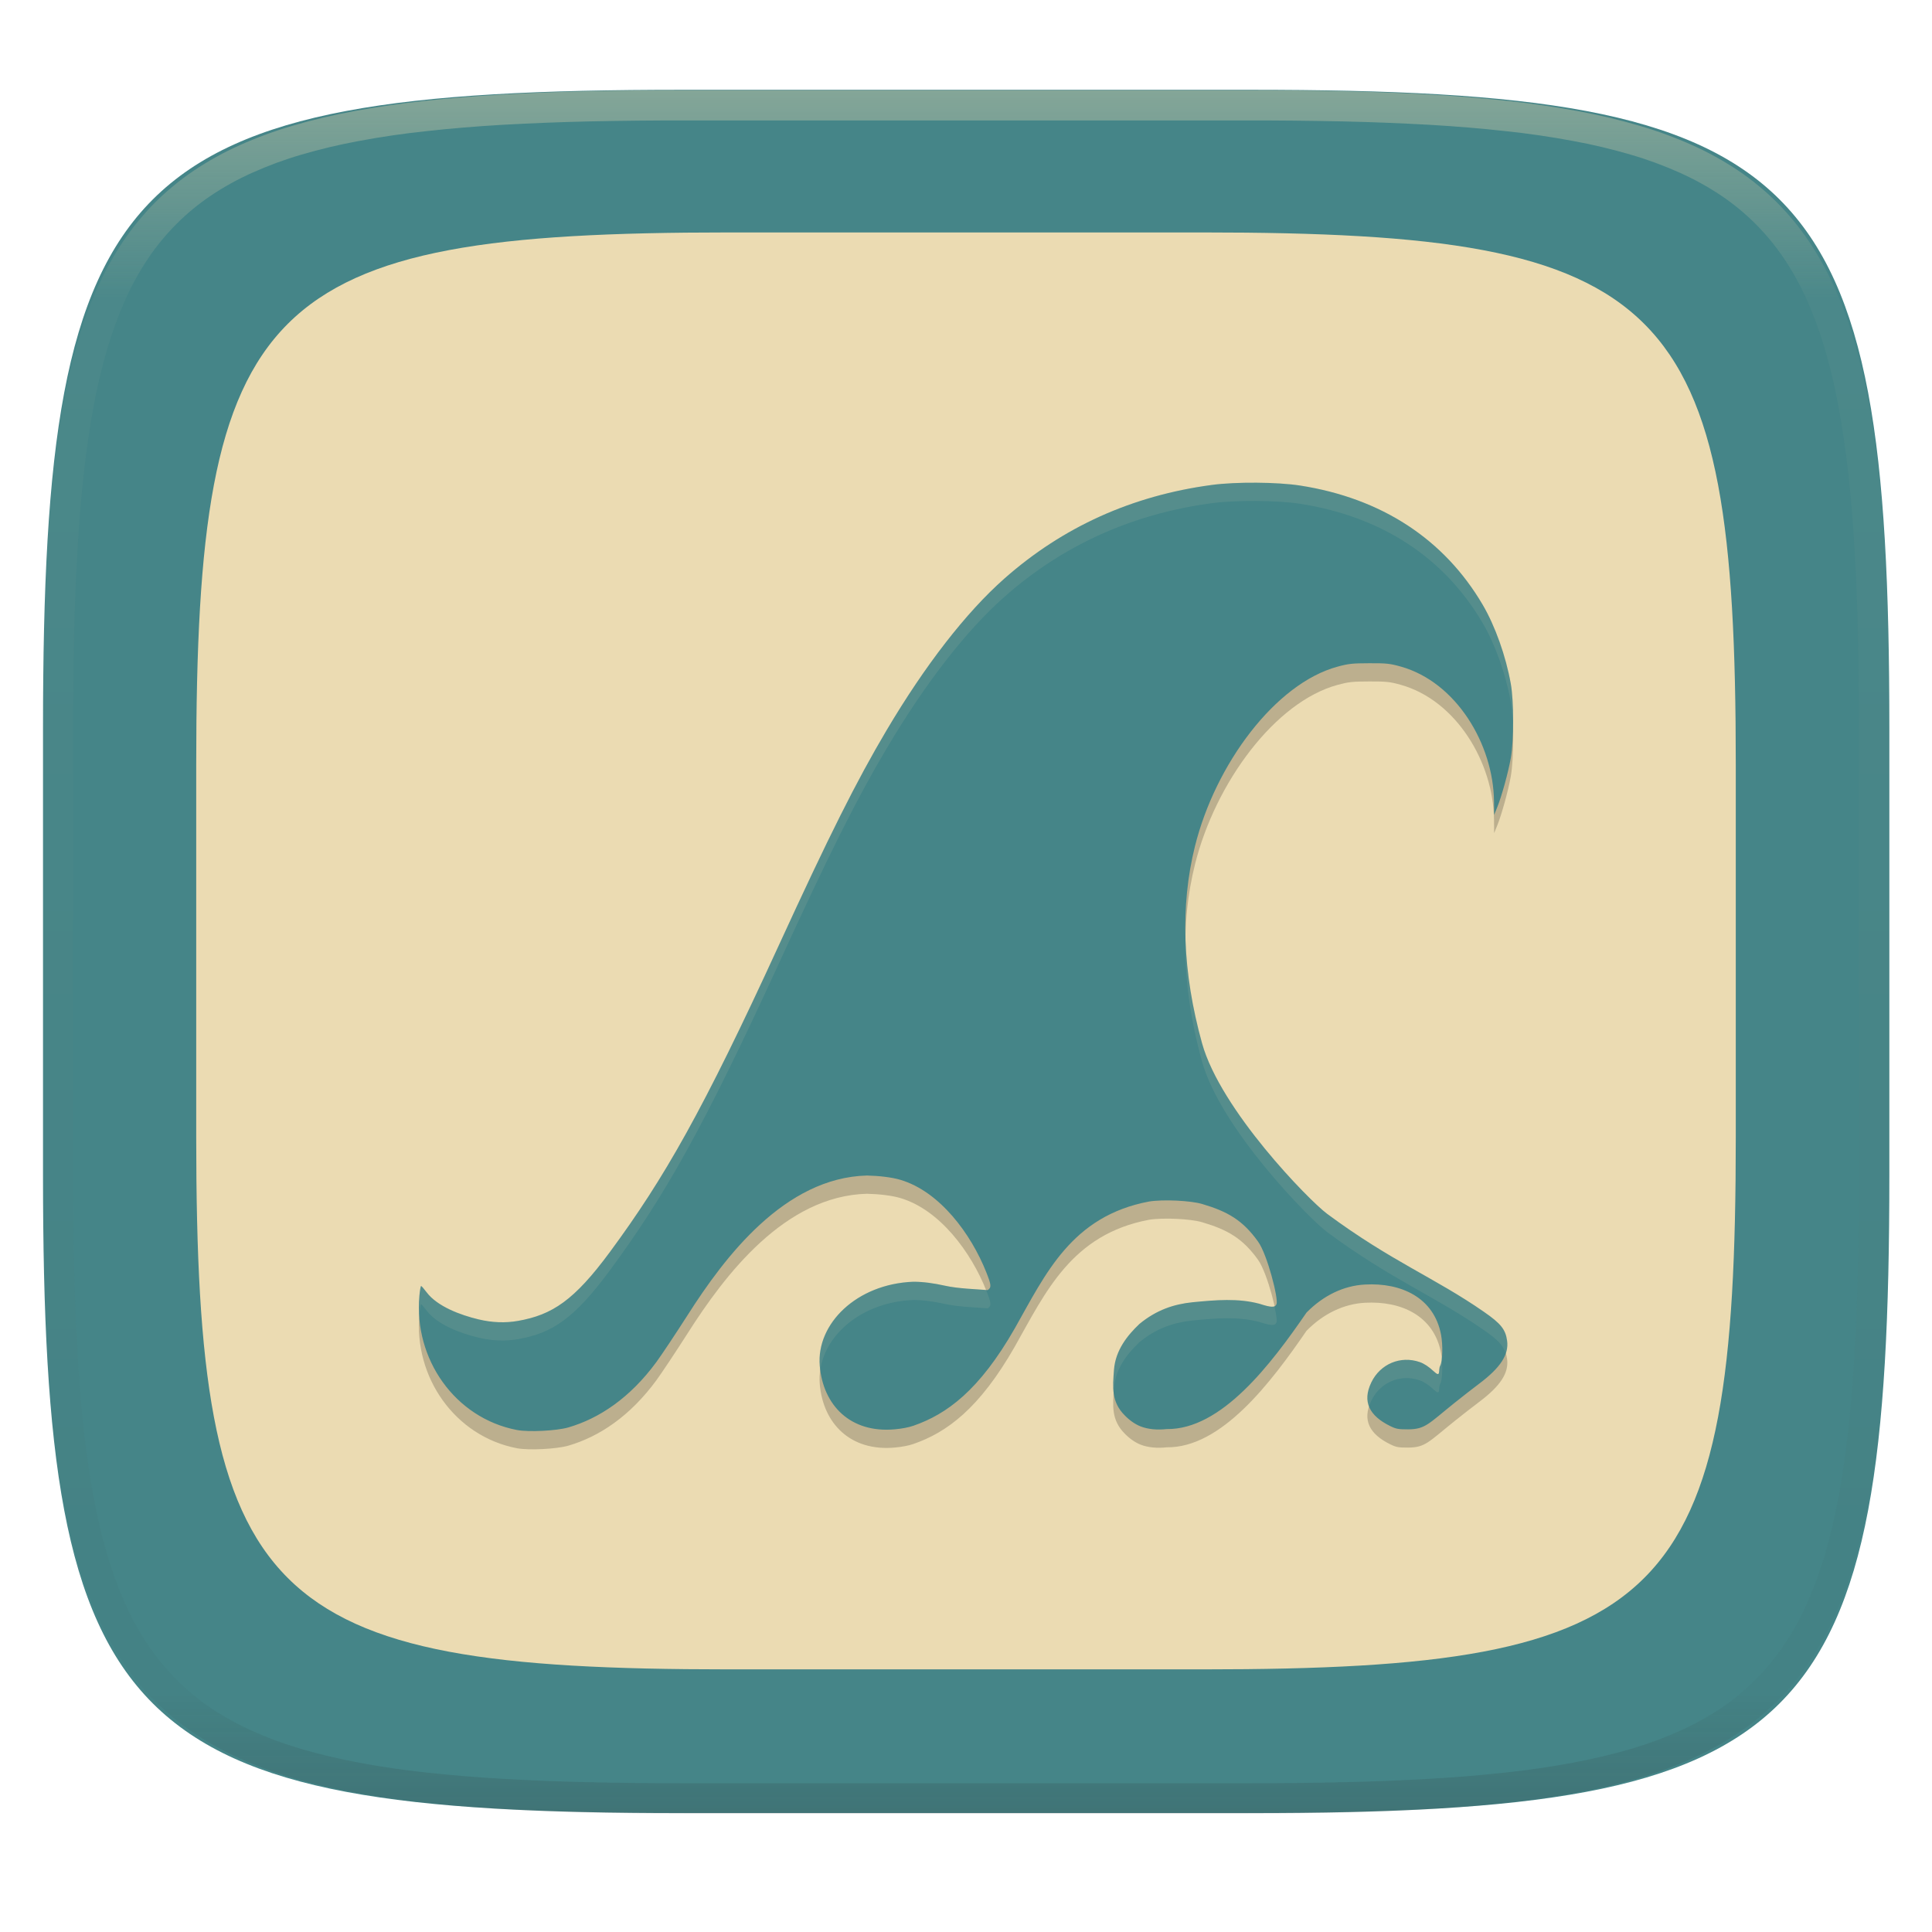 <svg xmlns="http://www.w3.org/2000/svg" style="isolation:isolate" width="256" height="256" viewBox="0 0 256 256">
 <g filter="url(#Bn6g4XkRyXPXo0YFvo7UZ3DR6okKnMW5)">
  <linearGradient id="_lgradient_35" x1="0" x2="0" y1="0" y2="1" gradientTransform="matrix(244.648,0,0,228.338,5.7,11.9)" gradientUnits="userSpaceOnUse">
   <stop offset="0%" style="stop-color:#458588"/>
   <stop offset="100%" style="stop-color:#458588"/>
  </linearGradient>
  <path fill="url(#_lgradient_35)" d="M 165.709 11.9 C 239.765 11.9 250.348 22.457 250.348 96.444 L 250.348 155.695 C 250.348 229.681 239.765 240.238 165.709 240.238 L 90.339 240.238 C 16.284 240.238 5.7 229.681 5.7 155.695 L 5.7 96.444 C 5.7 22.457 16.284 11.9 90.339 11.9 L 165.709 11.9 Z"/>
 </g>
 <g filter="url(#GDSIKdNpyZDwieMjgDmwcl508TemMe8M)">
  <path fill="#ebdbb2" d="M 159.423 30.8 C 221.175 30.8 230 39.603 230 101.297 L 230 150.703 C 230 212.397 221.175 221.2 159.423 221.2 L 96.577 221.2 C 34.825 221.2 26 212.397 26 150.703 L 26 101.297 C 26 39.603 34.825 30.8 96.577 30.8 L 159.423 30.8 Z"/>
 </g>
 <g opacity=".4">
  <linearGradient id="_lgradient_36" x1=".517" x2=".517" y1="0" y2="1" gradientTransform="matrix(244.65,0,0,228.34,5.68,11.95)" gradientUnits="userSpaceOnUse">
   <stop offset="0%" style="stop-color:#ebdbb2"/>
   <stop offset="12.5%" stop-opacity=".098" style="stop-color:#ebdbb2"/>
   <stop offset="92.5%" stop-opacity=".098" style="stop-color:#282828"/>
   <stop offset="100%" stop-opacity=".498" style="stop-color:#282828"/>
  </linearGradient>
  <path fill="url(#_lgradient_36)" fill-rule="evenodd" d="M 165.068 11.951 C 169.396 11.941 173.724 11.991 178.052 12.089 C 181.927 12.167 185.803 12.315 189.678 12.541 C 193.131 12.737 196.583 13.022 200.026 13.395 C 203.085 13.73 206.144 14.181 209.174 14.741 C 211.889 15.243 214.574 15.881 217.22 16.657 C 219.62 17.355 221.971 18.219 224.243 19.241 C 226.358 20.184 228.384 21.304 230.302 22.591 C 232.142 23.829 233.863 25.244 235.437 26.806 C 237.001 28.378 238.417 30.088 239.656 31.925 C 240.945 33.841 242.066 35.865 243.02 37.967 C 244.043 40.247 244.909 42.585 245.617 44.972 C 246.394 47.615 247.034 50.297 247.535 53.009 C 248.096 56.035 248.548 59.081 248.883 62.136 C 249.257 65.575 249.542 69.014 249.739 72.462 C 249.965 76.323 250.112 80.194 250.201 84.055 C 250.289 88.378 250.339 92.701 250.329 97.014 L 250.329 155.226 C 250.339 159.549 250.289 163.862 250.201 168.185 C 250.112 172.056 249.965 175.917 249.739 179.778 C 249.542 183.226 249.257 186.675 248.883 190.104 C 248.548 193.159 248.096 196.215 247.535 199.241 C 247.034 201.943 246.394 204.625 245.617 207.268 C 244.909 209.655 244.043 212.003 243.02 214.273 C 242.066 216.385 240.945 218.399 239.656 220.315 C 238.417 222.152 237.001 223.872 235.437 225.434 C 233.863 226.996 232.142 228.411 230.302 229.649 C 228.384 230.936 226.358 232.056 224.243 232.999 C 221.971 234.021 219.62 234.885 217.22 235.593 C 214.574 236.369 211.889 237.007 209.174 237.499 C 206.144 238.068 203.085 238.51 200.026 238.845 C 196.583 239.218 193.131 239.503 189.678 239.699 C 185.803 239.925 181.927 240.073 178.052 240.161 C 173.724 240.249 169.396 240.299 165.068 240.289 L 90.942 240.289 C 86.614 240.299 82.286 240.249 77.958 240.161 C 74.083 240.073 70.207 239.925 66.332 239.699 C 62.879 239.503 59.427 239.218 55.984 238.845 C 52.925 238.51 49.866 238.068 46.836 237.499 C 44.121 237.007 41.436 236.369 38.79 235.593 C 36.39 234.885 34.039 234.021 31.767 232.999 C 29.652 232.056 27.626 230.936 25.708 229.649 C 23.868 228.411 22.147 226.996 20.573 225.434 C 19.009 223.872 17.593 222.152 16.354 220.315 C 15.065 218.399 13.944 216.385 12.99 214.273 C 11.967 212.003 11.101 209.655 10.393 207.268 C 9.616 204.625 8.976 201.943 8.475 199.241 C 7.914 196.215 7.462 193.159 7.127 190.104 C 6.753 186.675 6.468 183.226 6.271 179.778 C 6.045 175.917 5.898 172.056 5.809 168.185 C 5.721 163.862 5.671 159.549 5.681 155.226 L 5.681 97.014 C 5.671 92.701 5.721 88.378 5.809 84.055 C 5.898 80.194 6.045 76.323 6.271 72.462 C 6.468 69.014 6.753 65.575 7.127 62.136 C 7.462 59.081 7.914 56.035 8.475 53.009 C 8.976 50.297 9.616 47.615 10.393 44.972 C 11.101 42.585 11.967 40.247 12.99 37.967 C 13.944 35.865 15.065 33.841 16.354 31.925 C 17.593 30.088 19.009 28.378 20.573 26.806 C 22.147 25.244 23.868 23.829 25.708 22.591 C 27.626 21.304 29.652 20.184 31.767 19.241 C 34.039 18.219 36.39 17.355 38.79 16.657 C 41.436 15.881 44.121 15.243 46.836 14.741 C 49.866 14.181 52.925 13.73 55.984 13.395 C 59.427 13.022 62.879 12.737 66.332 12.541 C 70.207 12.315 74.083 12.167 77.958 12.089 C 82.286 11.991 86.614 11.941 90.942 11.951 L 165.068 11.951 Z M 165.078 15.96 C 169.376 15.95 173.675 15.999 177.973 16.087 C 181.8 16.176 185.626 16.323 189.452 16.539 C 192.836 16.736 196.219 17.011 199.583 17.384 C 202.554 17.699 205.515 18.131 208.446 18.681 C 211.023 19.153 213.58 19.762 216.099 20.499 C 218.322 21.147 220.495 21.953 222.6 22.896 C 224.509 23.751 226.338 24.763 228.069 25.922 C 229.692 27.013 231.207 28.26 232.594 29.646 C 233.981 31.031 235.23 32.544 236.332 34.165 C 237.492 35.894 238.506 37.712 239.361 39.608 C 240.306 41.72 241.112 43.892 241.761 46.102 C 242.509 48.617 243.109 51.162 243.591 53.736 C 244.132 56.664 244.565 59.611 244.889 62.578 C 245.263 65.938 245.539 69.308 245.735 72.688 C 245.952 76.51 246.109 80.322 246.188 84.144 C 246.276 88.437 246.325 92.721 246.325 97.014 C 246.325 97.014 246.325 97.014 246.325 97.014 L 246.325 155.226 C 246.325 155.226 246.325 155.226 246.325 155.226 C 246.325 159.519 246.276 163.803 246.188 168.096 C 246.109 171.918 245.952 175.74 245.735 179.552 C 245.539 182.932 245.263 186.302 244.889 189.672 C 244.565 192.629 244.132 195.576 243.591 198.504 C 243.109 201.078 242.509 203.623 241.761 206.138 C 241.112 208.358 240.306 210.52 239.361 212.632 C 238.506 214.528 237.492 216.356 236.332 218.075 C 235.23 219.706 233.981 221.219 232.594 222.604 C 231.207 223.98 229.692 225.227 228.069 226.318 C 226.338 227.477 224.509 228.489 222.6 229.344 C 220.495 230.297 218.322 231.093 216.099 231.741 C 213.58 232.478 211.023 233.087 208.446 233.559 C 205.515 234.109 202.554 234.541 199.583 234.865 C 196.219 235.229 192.836 235.514 189.452 235.701 C 185.626 235.917 181.8 236.074 177.973 236.153 C 173.675 236.251 169.376 236.29 165.078 236.29 C 165.078 236.29 165.078 236.29 165.068 236.29 L 90.942 236.29 C 90.932 236.29 90.932 236.29 90.932 236.29 C 86.634 236.29 82.335 236.251 78.037 236.153 C 74.21 236.074 70.384 235.917 66.558 235.701 C 63.174 235.514 59.791 235.229 56.427 234.865 C 53.456 234.541 50.495 234.109 47.564 233.559 C 44.987 233.087 42.43 232.478 39.911 231.741 C 37.688 231.093 35.515 230.297 33.41 229.344 C 31.501 228.489 29.672 227.477 27.941 226.318 C 26.318 225.227 24.803 223.98 23.416 222.604 C 22.029 221.219 20.78 219.706 19.678 218.075 C 18.518 216.356 17.504 214.528 16.649 212.632 C 15.704 210.52 14.898 208.358 14.249 206.138 C 13.501 203.623 12.901 201.078 12.419 198.504 C 11.878 195.576 11.445 192.629 11.121 189.672 C 10.747 186.302 10.472 182.932 10.275 179.552 C 10.058 175.74 9.901 171.918 9.822 168.096 C 9.734 163.803 9.685 159.519 9.685 155.226 C 9.685 155.226 9.685 155.226 9.685 155.226 L 9.685 97.014 C 9.685 97.014 9.685 97.014 9.685 97.014 C 9.685 92.721 9.734 88.437 9.822 84.144 C 9.901 80.322 10.058 76.51 10.275 72.688 C 10.472 69.308 10.747 65.938 11.121 62.578 C 11.445 59.611 11.878 56.664 12.419 53.736 C 12.901 51.162 13.501 48.617 14.249 46.102 C 14.898 43.892 15.704 41.72 16.649 39.608 C 17.504 37.712 18.518 35.894 19.678 34.165 C 20.78 32.544 22.029 31.031 23.416 29.646 C 24.803 28.26 26.318 27.013 27.941 25.922 C 29.672 24.763 31.501 23.751 33.41 22.896 C 35.515 21.953 37.688 21.147 39.911 20.499 C 42.43 19.762 44.987 19.153 47.564 18.681 C 50.495 18.131 53.456 17.699 56.427 17.384 C 59.791 17.011 63.174 16.736 66.558 16.539 C 70.384 16.323 74.21 16.176 78.037 16.087 C 82.335 15.999 86.634 15.95 90.932 15.96 C 90.932 15.96 90.932 15.96 90.942 15.96 L 165.068 15.96 C 165.078 15.96 165.078 15.96 165.078 15.96 Z"/>
 </g>
 <g>
  <g opacity=".2">
   <path d="M 108.622 183.393 C 108.154 177.815 113.516 172.542 121.011 172.255 C 122.323 172.252 123.729 172.447 125.212 172.778 C 126.962 173.171 129.404 173.239 130.873 173.361 C 131.388 173.019 131.363 172.697 130.687 170.997 C 128.678 165.941 124.546 160.301 119.293 158.745 C 118.183 158.416 116.504 158.216 114.878 158.18 C 103.996 158.459 96.064 168.894 91.106 176.686 C 89.52 179.165 87.662 181.956 86.977 182.89 C 83.482 187.649 79.403 190.367 75.305 191.559 C 73.757 192.01 70.04 192.195 68.495 191.899 C 60.284 190.322 54.798 182.486 55.573 174.097 C 55.638 173.388 55.741 172.813 55.801 172.818 C 55.862 172.823 56.189 173.198 56.529 173.651 C 57.938 175.528 61.012 176.67 63.421 177.245 C 65.214 177.673 66.967 177.738 68.644 177.442 C 73.184 176.639 76.086 174.727 80.826 168.299 C 88.006 158.562 93.124 149.641 103.202 127.667 C 109.851 113.17 113.487 105.913 117.468 99.196 C 122.599 90.537 128.008 83.57 133.081 79.086 C 140.838 72.23 150.026 68.083 160.585 66.671 C 163.766 66.246 169.269 66.285 172.276 66.755 C 183.064 68.438 191.361 73.858 196.467 82.557 C 198.114 85.363 199.531 89.343 200.186 93.001 C 200.604 95.333 200.605 100.533 200.187 102.877 C 199.844 104.801 198.975 107.947 198.385 109.398 L 197.982 110.392 L 197.963 108.6 C 197.884 101.041 192.966 92.801 185.61 90.742 C 184.169 90.339 183.72 90.291 181.437 90.297 C 179.2 90.302 178.672 90.361 177.232 90.752 C 168.982 92.992 161.053 103.676 158.346 114.518 C 156.359 122.473 156.671 131.242 159.276 140.649 C 161.724 149.486 173.448 161.473 175.848 163.252 C 184.363 169.567 190.109 171.709 196.622 176.238 C 198.867 177.79 199.495 178.573 199.698 180.07 C 199.947 181.916 198.824 183.642 195.986 185.771 C 195.201 186.36 193.719 187.515 192.694 188.338 C 189.288 191.069 188.874 191.801 186.585 191.813 C 185.284 191.818 184.983 191.762 184.159 191.351 C 181.524 190.039 180.439 188.206 181.714 185.578 C 182.896 183.14 185.579 182.018 188.12 182.898 C 188.694 183.097 189.325 183.512 189.958 184.106 C 190.986 185.073 190.532 183.955 190.83 183.391 C 191.151 182.781 191.209 180.65 190.943 179.258 C 190.004 174.36 185.697 172.355 180.859 172.623 C 178.04 172.779 175.356 174.067 173.119 176.339 C 168.382 183.232 161.833 191.874 154.588 191.776 C 153.339 191.916 152.112 191.805 151.145 191.427 C 150.411 191.139 149.682 190.627 149.044 189.974 C 147.239 188.172 147.436 186.246 147.608 183.929 C 147.803 181.299 149.428 179.318 150.983 177.845 C 153.239 175.988 155.534 175.228 158.022 174.97 C 161.144 174.669 164.046 174.417 166.876 175.17 C 168.446 175.681 168.969 175.691 169.148 175.214 C 169.416 174.506 167.935 168.665 166.708 166.946 C 164.677 164.101 162.658 162.943 159.29 161.951 C 157.74 161.495 154.095 161.326 152.255 161.625 C 141.979 163.566 138.547 171.221 134.473 178.418 C 129.766 186.66 125.452 189.801 121.03 191.335 C 120.385 191.559 119.51 191.719 118.608 191.804 C 112.679 192.364 109.06 188.613 108.622 183.393 L 108.622 183.393 Z"/>
  </g>
  <path fill="#458588" d="M 108.622 180.976 C 108.154 175.398 113.516 170.126 121.011 169.838 C 122.323 169.836 123.729 170.031 125.212 170.362 C 126.962 170.754 129.404 170.822 130.873 170.945 C 131.388 170.602 131.363 170.281 130.687 168.58 C 128.678 163.524 124.546 157.885 119.293 156.328 C 118.183 155.999 116.504 155.799 114.878 155.763 C 103.996 156.042 96.064 166.478 91.106 174.27 C 89.52 176.748 87.662 179.54 86.977 180.473 C 83.482 185.232 79.403 187.95 75.305 189.143 C 73.757 189.593 70.04 189.778 68.495 189.482 C 60.284 187.906 54.798 180.07 55.573 171.68 C 55.638 170.972 55.741 170.396 55.801 170.401 C 55.862 170.406 56.189 170.782 56.529 171.234 C 57.938 173.112 61.012 174.254 63.421 174.828 C 65.214 175.256 66.967 175.322 68.644 175.025 C 73.184 174.222 76.086 172.31 80.826 165.882 C 88.006 156.145 93.124 147.224 103.202 125.25 C 109.851 110.754 113.487 103.497 117.468 96.779 C 122.599 88.12 128.008 81.154 133.081 76.669 C 140.838 69.813 150.026 65.666 160.585 64.255 C 163.766 63.829 169.269 63.869 172.276 64.338 C 183.064 66.021 191.361 71.441 196.467 80.14 C 198.114 82.946 199.531 86.927 200.186 90.584 C 200.604 92.917 200.605 98.116 200.187 100.46 C 199.844 102.384 198.975 105.53 198.385 106.982 L 197.982 107.976 L 197.963 106.183 C 197.884 98.624 192.966 90.384 185.61 88.325 C 184.169 87.922 183.72 87.874 181.437 87.881 C 179.2 87.886 178.672 87.944 177.232 88.335 C 168.982 90.575 161.053 101.26 158.346 112.102 C 156.359 120.057 156.671 128.825 159.276 138.232 C 161.724 147.069 173.448 159.056 175.848 160.836 C 184.363 167.151 190.109 169.293 196.622 173.822 C 198.867 175.373 199.495 176.156 199.698 177.653 C 199.947 179.5 198.824 181.225 195.986 183.355 C 195.201 183.943 193.719 185.098 192.694 185.921 C 189.288 188.653 188.874 189.384 186.585 189.396 C 185.284 189.401 184.983 189.345 184.159 188.935 C 181.524 187.622 180.439 185.789 181.714 183.161 C 182.896 180.723 185.579 179.601 188.12 180.482 C 188.694 180.68 189.325 181.095 189.958 181.69 C 190.986 182.656 190.532 181.538 190.83 180.974 C 191.151 180.365 191.209 178.233 190.943 176.841 C 190.004 171.944 185.697 169.939 180.859 170.207 C 178.04 170.362 175.356 171.651 173.119 173.923 C 168.382 180.815 161.833 189.457 154.588 189.359 C 153.339 189.499 152.112 189.388 151.145 189.01 C 150.411 188.723 149.682 188.211 149.044 187.557 C 147.239 185.756 147.436 183.83 147.608 181.512 C 147.803 178.883 149.428 176.901 150.983 175.428 C 153.239 173.571 155.534 172.811 158.022 172.554 C 161.144 172.253 164.046 172.001 166.876 172.754 C 168.446 173.264 168.969 173.275 169.148 172.797 C 169.416 172.089 167.935 166.248 166.708 164.53 C 164.677 161.684 162.658 160.526 159.29 159.534 C 157.74 159.078 154.095 158.909 152.255 159.208 C 141.979 161.15 138.547 168.805 134.473 176.002 C 129.766 184.244 125.452 187.384 121.03 188.919 C 120.385 189.143 119.51 189.303 118.608 189.388 C 112.679 189.947 109.06 186.196 108.622 180.976 L 108.622 180.976 Z"/>
  <g opacity=".1">
   <path fill="#ebdbb2" d="M 166.497 63.959 C 164.347 63.944 162.173 64.044 160.583 64.256 C 150.024 65.668 140.84 69.814 133.083 76.67 C 128.01 81.154 122.601 88.118 117.47 96.778 C 113.489 103.495 109.85 110.752 103.201 125.249 C 93.123 147.223 88.008 156.147 80.828 165.884 C 76.088 172.312 73.185 174.223 68.645 175.027 C 66.968 175.323 65.213 175.256 63.42 174.828 C 61.011 174.254 57.938 173.114 56.529 171.236 C 56.189 170.784 55.862 170.406 55.802 170.401 C 55.742 170.396 55.636 170.972 55.571 171.68 C 55.485 172.612 55.493 173.536 55.557 174.446 C 55.565 174.329 55.56 174.214 55.571 174.097 C 55.636 173.388 55.742 172.812 55.802 172.818 C 55.862 172.822 56.189 173.201 56.529 173.653 C 57.938 175.531 61.011 176.671 63.42 177.245 C 65.213 177.673 66.968 177.74 68.645 177.443 C 73.185 176.64 76.088 174.728 80.828 168.301 C 88.008 158.564 93.123 149.639 103.201 127.666 C 109.85 113.169 113.489 105.911 117.47 99.194 C 122.601 90.535 128.01 83.571 133.083 79.087 C 140.84 72.231 150.024 68.084 160.583 66.673 C 163.764 66.248 169.267 66.284 172.274 66.753 C 183.062 68.436 191.359 73.857 196.464 82.556 C 198.111 85.362 199.533 89.344 200.188 93.002 C 200.351 93.91 200.426 95.285 200.462 96.726 C 200.518 94.467 200.444 92.008 200.188 90.585 C 199.533 86.927 198.111 82.946 196.464 80.139 C 191.359 71.44 183.062 66.02 172.274 64.337 C 170.771 64.102 168.646 63.974 166.497 63.959 Z M 157.085 123.696 C 156.908 129.065 157.636 134.733 159.275 140.651 C 161.723 149.488 173.447 161.47 175.847 163.25 C 184.362 169.565 190.107 171.711 196.62 176.24 C 198.456 177.509 199.189 178.28 199.514 179.331 C 199.704 178.774 199.774 178.216 199.698 177.651 C 199.495 176.154 198.866 175.375 196.62 173.823 C 190.107 169.294 184.362 167.148 175.847 160.833 C 173.447 159.054 161.723 147.071 159.275 138.234 C 157.879 133.195 157.164 128.342 157.085 123.696 Z M 121.01 169.839 C 113.515 170.127 108.156 175.396 108.624 180.974 C 108.638 181.136 108.68 181.282 108.7 181.441 C 109.454 176.642 114.398 172.51 121.01 172.256 C 122.322 172.254 123.728 172.449 125.21 172.78 C 126.96 173.172 129.406 173.238 130.875 173.36 C 131.39 173.018 131.361 172.696 130.686 170.996 C 130.677 170.974 130.666 170.951 130.657 170.93 C 129.175 170.815 126.89 170.74 125.21 170.363 C 123.728 170.032 122.322 169.837 121.01 169.839 Z M 162.56 172.261 C 161.091 172.267 159.585 172.403 158.024 172.553 C 155.536 172.811 153.238 173.571 150.982 175.428 C 149.426 176.901 147.802 178.883 147.607 181.512 C 147.527 182.589 147.461 183.574 147.574 184.509 C 147.588 184.314 147.592 184.13 147.607 183.929 C 147.802 181.299 149.426 179.317 150.982 177.845 C 153.238 175.988 155.536 175.228 158.024 174.97 C 161.146 174.669 164.044 174.415 166.874 175.168 C 168.444 175.679 168.97 175.693 169.149 175.215 C 169.238 174.98 169.089 174.105 168.866 173.077 C 168.554 173.211 167.983 173.112 166.874 172.752 C 165.459 172.375 164.03 172.254 162.56 172.261 Z M 191.041 180.049 C 190.994 180.446 190.925 180.791 190.829 180.974 C 190.531 181.538 190.984 182.658 189.955 181.691 C 189.323 181.097 188.693 180.682 188.119 180.483 C 185.578 179.603 182.897 180.721 181.714 183.159 C 181.115 184.394 181.053 185.447 181.412 186.359 C 181.494 186.105 181.583 185.847 181.714 185.576 C 182.897 183.138 185.578 182.019 188.119 182.9 C 188.693 183.098 189.323 183.514 189.955 184.108 C 190.984 185.074 190.531 183.954 190.829 183.391 C 191.095 182.886 191.171 181.356 191.041 180.049 Z"/>
  </g>
 </g>
</svg>
